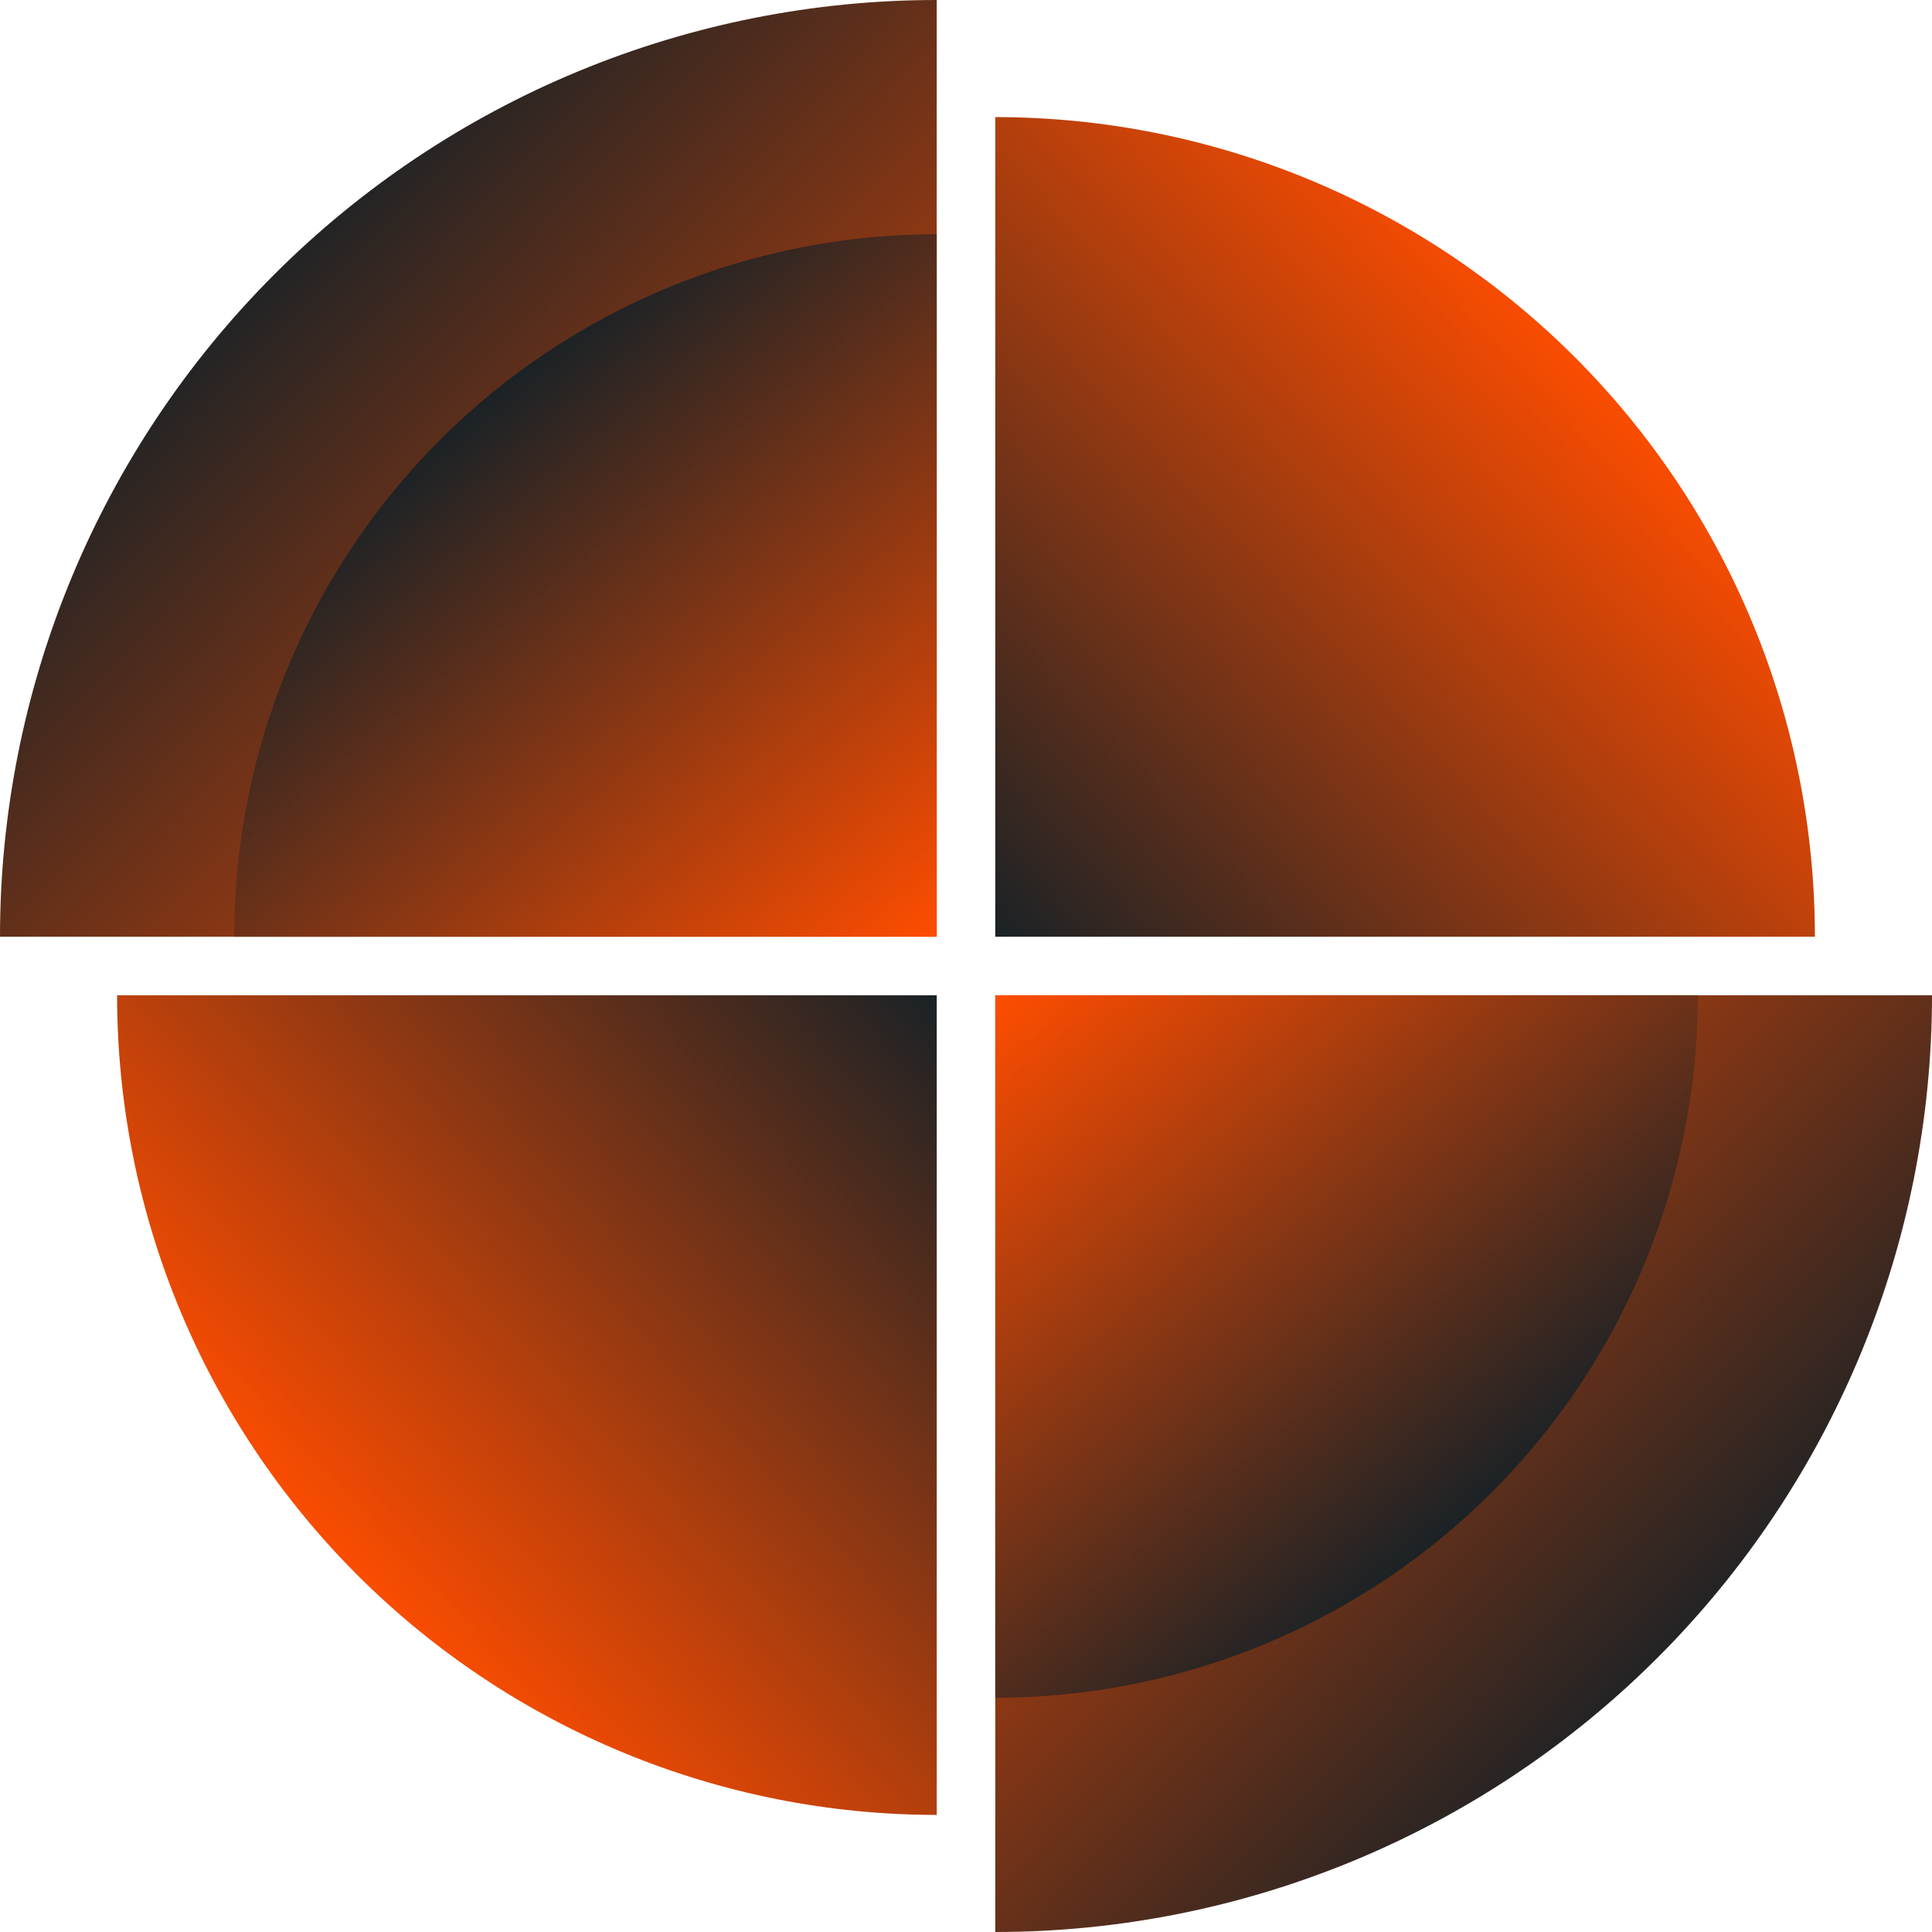 <?xml version="1.0" encoding="UTF-8"?> <svg xmlns="http://www.w3.org/2000/svg" width="90" height="90" viewBox="0 0 90 90" fill="none"><path d="M43.636 0C37.906 -6.83345e-08 32.232 1.129 26.937 3.322C21.643 5.515 16.833 8.729 12.781 12.781C8.729 16.833 5.515 21.643 3.322 26.938C1.129 32.232 -8.65267e-07 37.906 0 43.636L43.636 43.636V0Z" fill="url(#paint0_linear_33_47)"></path><path d="M43.636 10.909C39.338 10.909 35.082 11.756 31.111 13.4C27.141 15.045 23.533 17.456 20.494 20.495C17.455 23.534 15.044 27.142 13.399 31.112C11.755 35.083 10.908 39.339 10.908 43.636L43.636 43.636V27.273V10.909Z" fill="url(#paint1_linear_33_47)"></path><path d="M46.363 5.455C51.377 5.455 56.342 6.442 60.975 8.361C65.607 10.28 69.816 13.092 73.362 16.638C76.907 20.183 79.72 24.392 81.639 29.025C83.558 33.657 84.545 38.622 84.545 43.636L46.363 43.636L46.363 5.455Z" fill="url(#paint2_linear_33_47)"></path><path d="M46.364 90C52.094 90 57.768 88.871 63.063 86.678C68.357 84.485 73.167 81.271 77.219 77.219C81.271 73.167 84.485 68.357 86.678 63.062C88.871 57.768 90 52.094 90 46.364L46.364 46.364V90Z" fill="url(#paint3_linear_33_47)"></path><path d="M46.364 79.091C50.662 79.091 54.918 78.244 58.889 76.6C62.859 74.955 66.467 72.544 69.506 69.505C72.545 66.466 74.956 62.858 76.601 58.888C78.245 54.917 79.092 50.661 79.092 46.364L46.364 46.364V62.727V79.091Z" fill="url(#paint4_linear_33_47)"></path><path d="M43.637 84.545C38.623 84.545 33.658 83.558 29.025 81.639C24.393 79.72 20.184 76.908 16.638 73.362C13.093 69.817 10.28 65.608 8.361 60.975C6.442 56.343 5.455 51.378 5.455 46.364L43.637 46.364L43.637 84.545Z" fill="url(#paint5_linear_33_47)"></path><defs><linearGradient id="paint0_linear_33_47" x1="10.227" y1="12.954" x2="42.273" y2="44.318" gradientUnits="userSpaceOnUse"><stop stop-color="#1A2226"></stop><stop offset="1" stop-color="#FF4D00"></stop></linearGradient><linearGradient id="paint1_linear_33_47" x1="21.817" y1="19.091" x2="42.954" y2="44.318" gradientUnits="userSpaceOnUse"><stop stop-color="#1A2226"></stop><stop offset="1" stop-color="#FF4D00"></stop></linearGradient><linearGradient id="paint2_linear_33_47" x1="75" y1="17.046" x2="46.363" y2="43.636" gradientUnits="userSpaceOnUse"><stop stop-color="#FF4D00"></stop><stop offset="1" stop-color="#1A2226"></stop><stop offset="1" stop-color="#FF4D00"></stop></linearGradient><linearGradient id="paint3_linear_33_47" x1="79.773" y1="77.046" x2="47.727" y2="45.682" gradientUnits="userSpaceOnUse"><stop stop-color="#1A2226"></stop><stop offset="1" stop-color="#FF4D00"></stop></linearGradient><linearGradient id="paint4_linear_33_47" x1="68.183" y1="70.909" x2="47.046" y2="45.682" gradientUnits="userSpaceOnUse"><stop stop-color="#1A2226"></stop><stop offset="1" stop-color="#FF4D00"></stop></linearGradient><linearGradient id="paint5_linear_33_47" x1="15" y1="72.954" x2="43.637" y2="46.364" gradientUnits="userSpaceOnUse"><stop stop-color="#FF4D00"></stop><stop offset="1" stop-color="#1A2226"></stop><stop offset="1" stop-color="#FF4D00"></stop></linearGradient></defs></svg> 